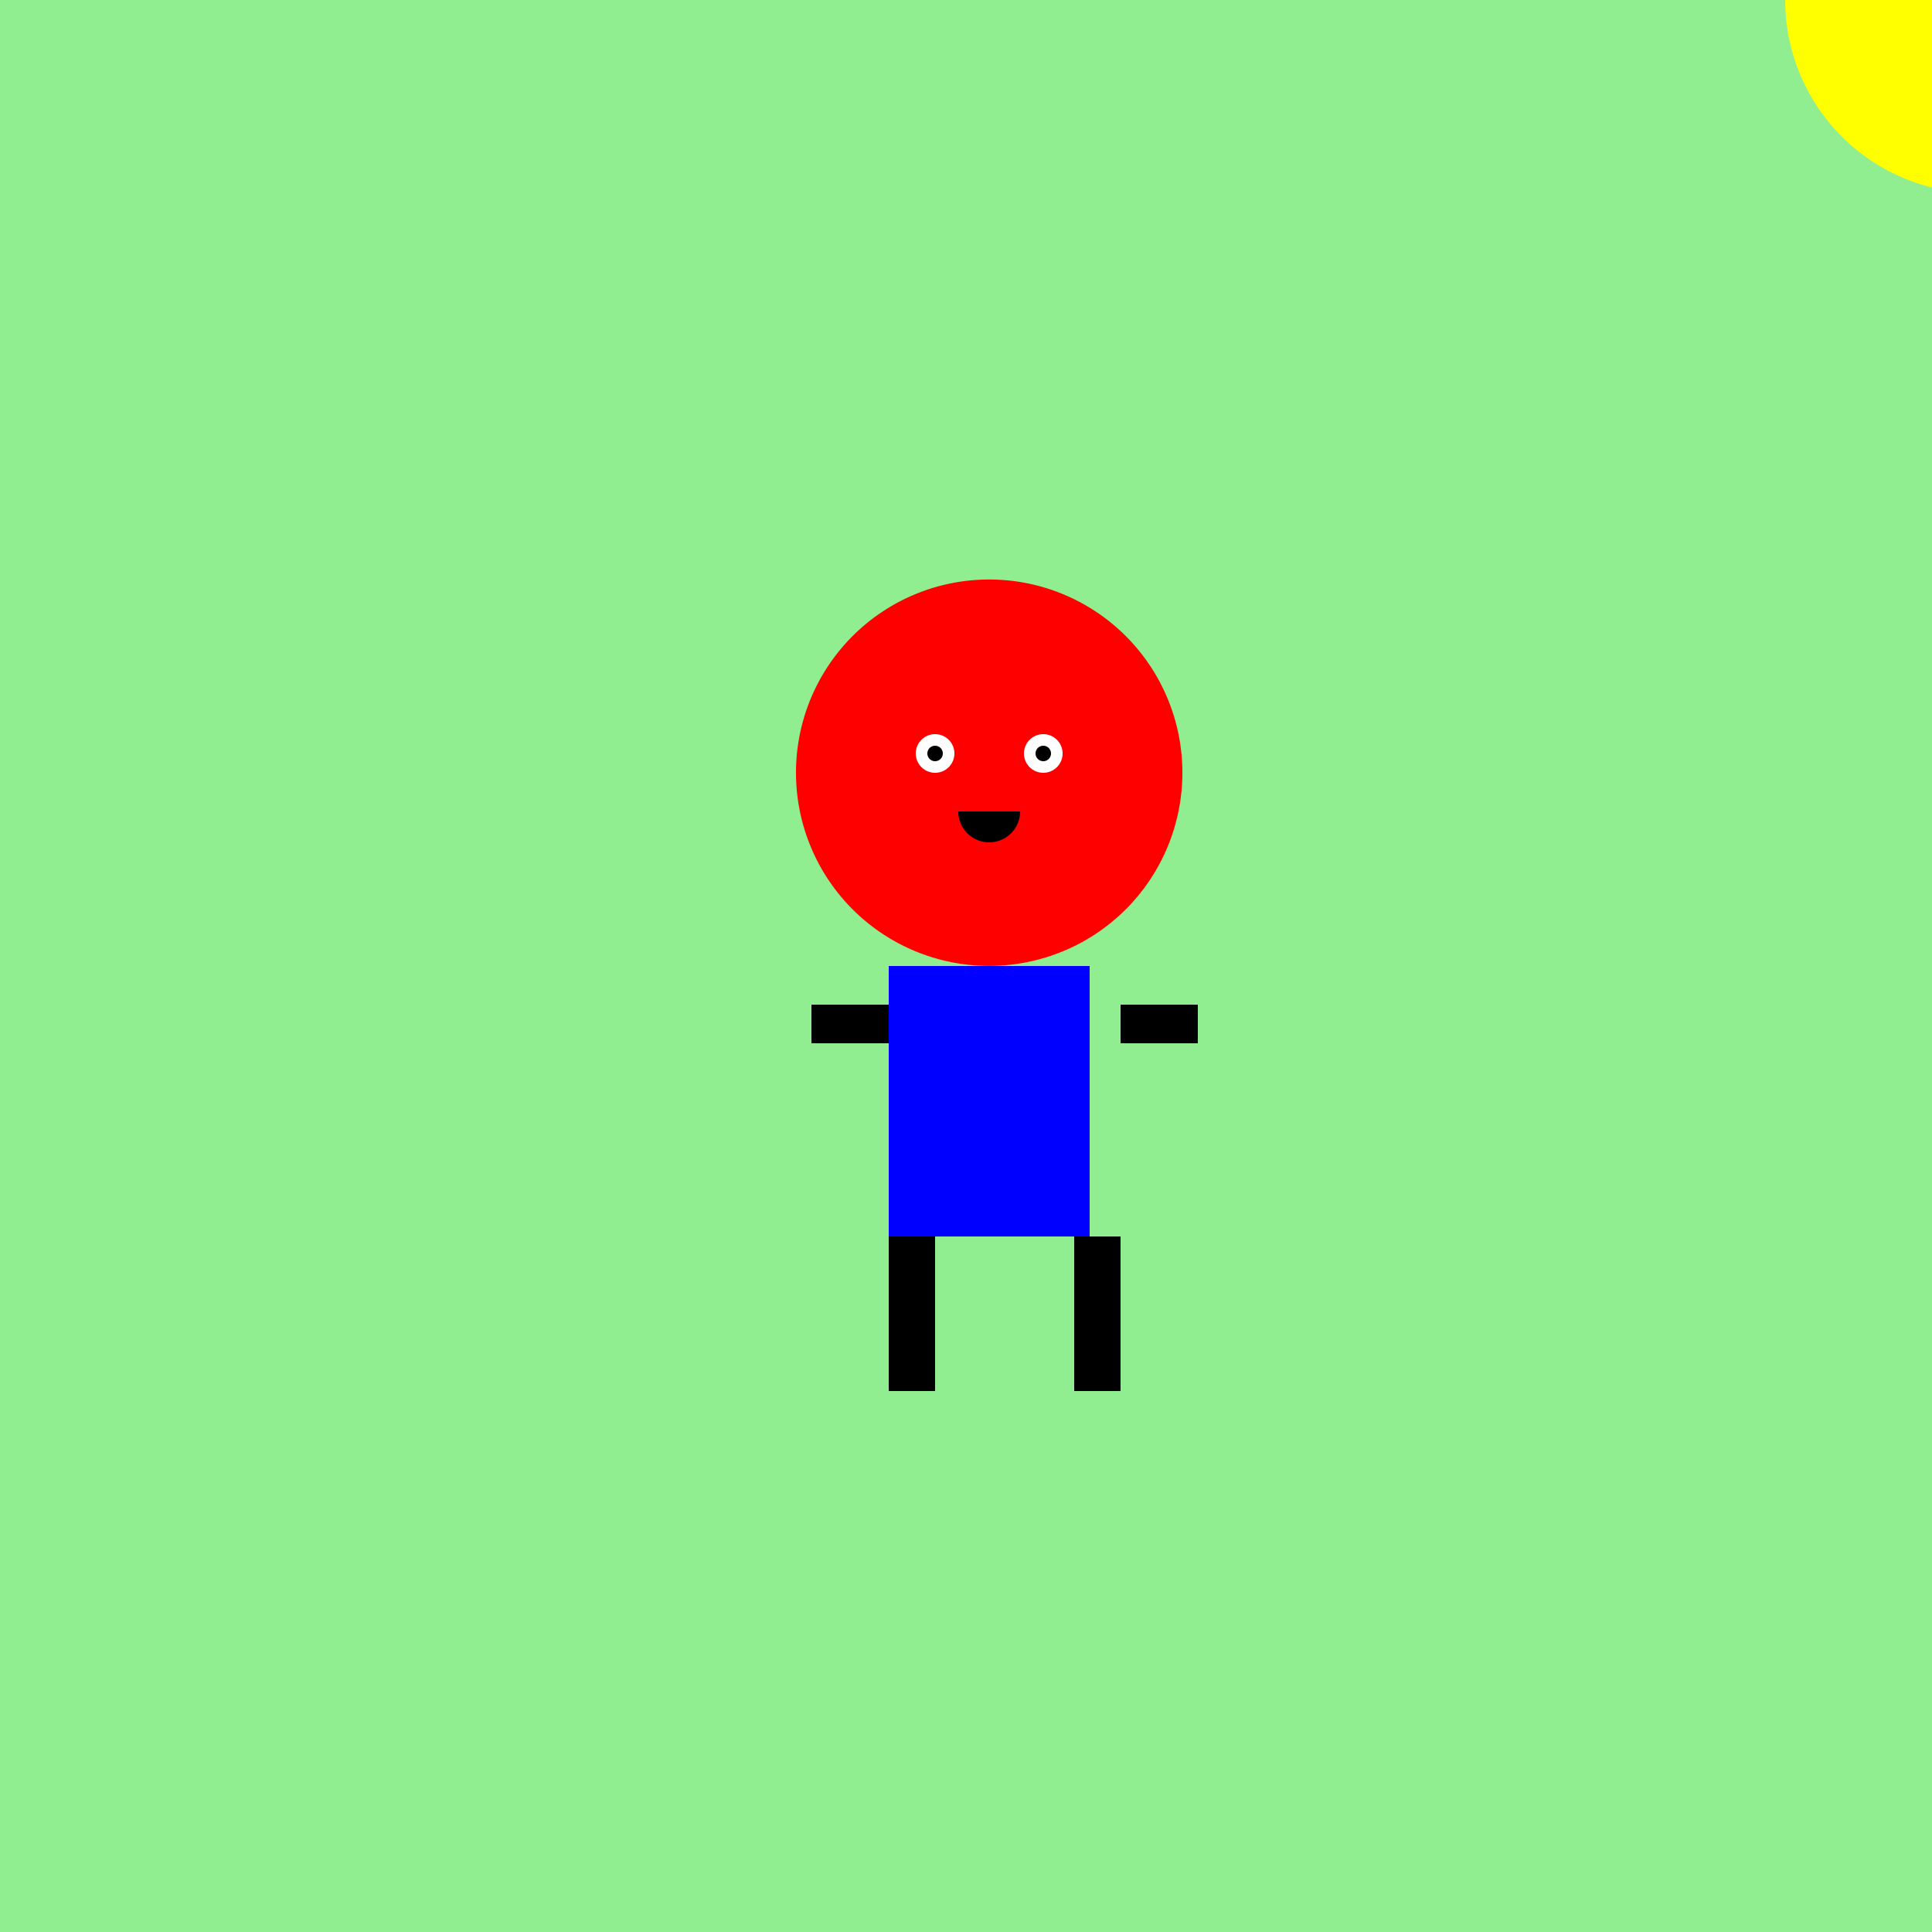 <!--

Generated by DrawGPT.
Free, open source, AI generated images in SVG, PNG, and HTML Canvas format.
https://drawgpt.ai

Created: 2023-09-25T22:28:13.495Z
Link: https://drawgpt.ai/prompt/2974/

-->
<svg xmlns="http://www.w3.org/2000/svg" xmlns:xlink="http://www.w3.org/1999/xlink" width="500" height="500"><defs/><g><rect fill="#90EE90" stroke="none" x="0" y="0" width="512" height="512"/><path fill="#FFFF00" stroke="none" paint-order="stroke fill markers" d=" M 562 0 A 50 50 0 1 1 562 -0.05"/><path fill="#FF0000" stroke="none" paint-order="stroke fill markers" d=" M 306 200 A 50 50 0 1 1 306 199.95"/><path fill="#FFFFFF" stroke="none" paint-order="stroke fill markers" d=" M 247 195 A 5 5 0 1 1 247 194.995 L 275 195 A 5 5 0 1 1 275 194.995"/><path fill="#000000" stroke="none" paint-order="stroke fill markers" d=" M 244 195 A 2 2 0 1 1 244 194.998 L 272 195 A 2 2 0 1 1 272 194.998"/><path fill="#000000" stroke="none" paint-order="stroke fill markers" d=" M 264 210 A 8 8 0 0 1 248 210"/><rect fill="#0000FF" stroke="none" x="230" y="250" width="52" height="70"/><rect fill="#000000" stroke="none" x="210" y="260" width="20" height="10"/><rect fill="#000000" stroke="none" x="290" y="260" width="20" height="10"/><rect fill="#000000" stroke="none" x="230" y="320" width="12" height="40"/><rect fill="#000000" stroke="none" x="278" y="320" width="12" height="40"/></g></svg>